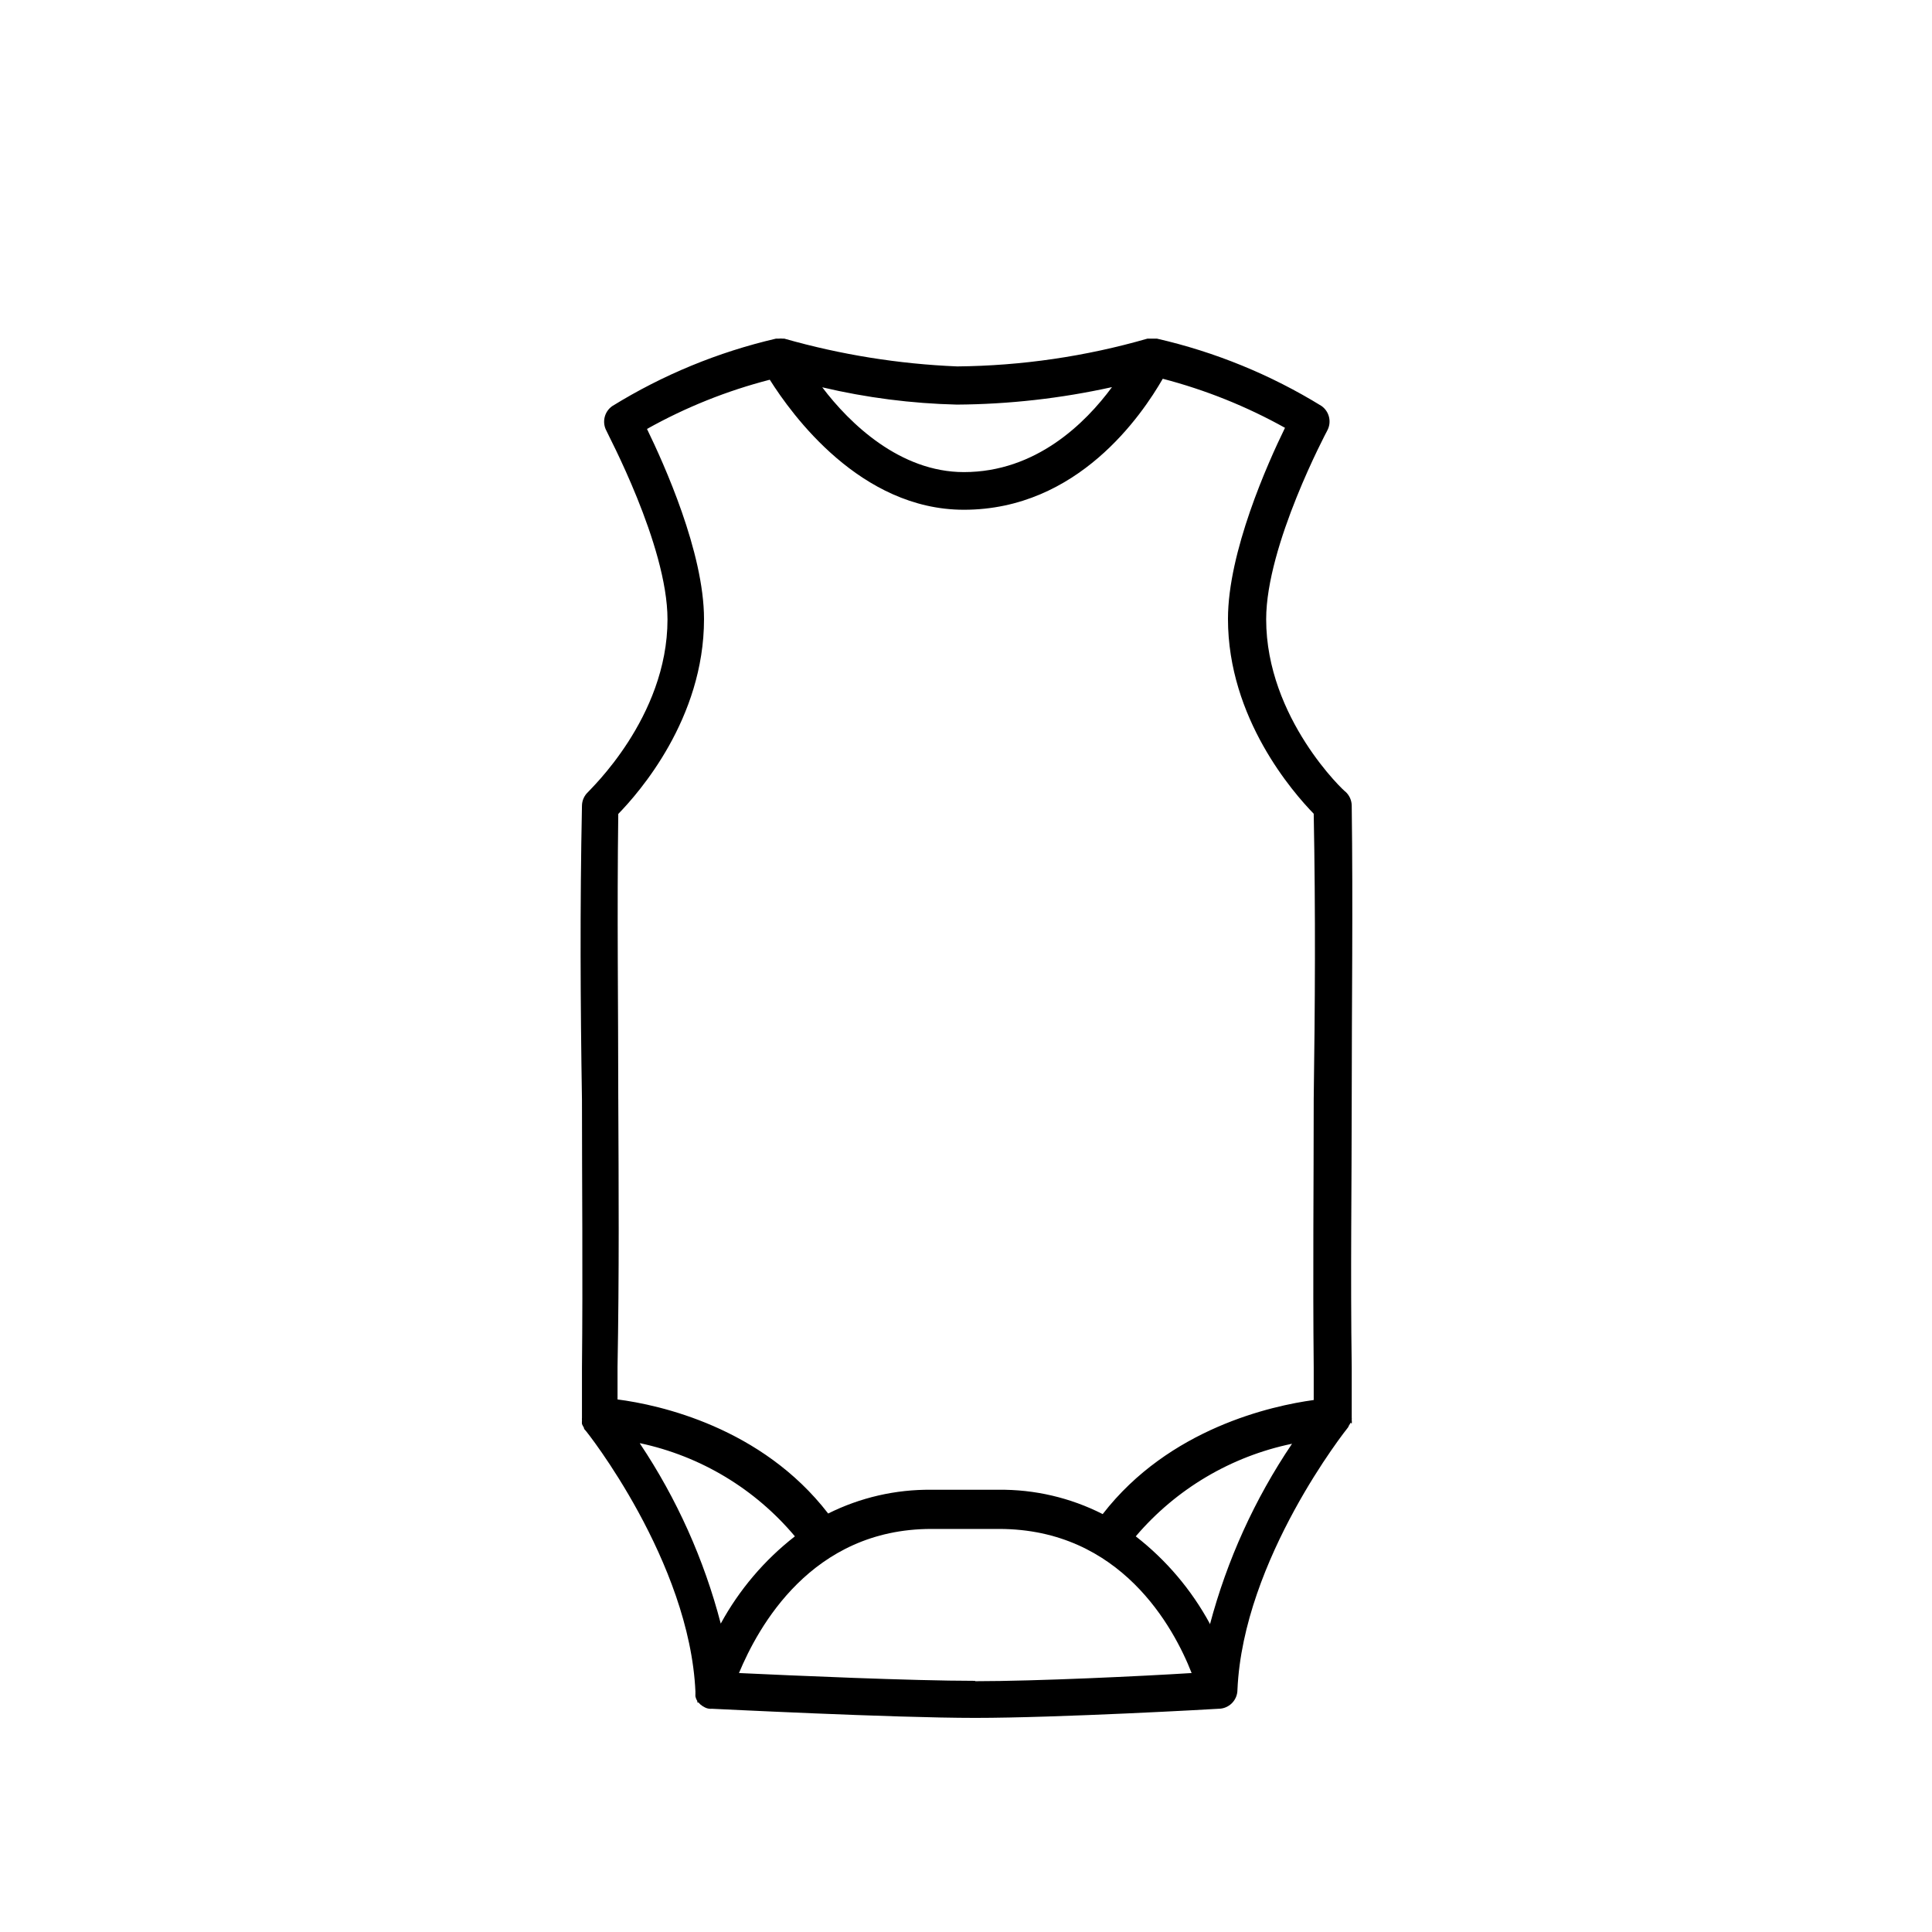 <?xml version="1.0" encoding="UTF-8"?>
<!-- Uploaded to: SVG Repo, www.svgrepo.com, Generator: SVG Repo Mixer Tools -->
<svg fill="#000000" width="800px" height="800px" version="1.1" viewBox="144 144 512 512" xmlns="http://www.w3.org/2000/svg">
 <path d="m502.22 521.27c0.051-0.316 0.051-0.641 0-0.957 0.023-0.219 0.023-0.438 0-0.656v-13.25c-0.352-24.738 0-48.215 0-70.988 0-25.191 0.352-50.934 0-77.938-0.02-1.379-0.602-2.688-1.613-3.629-0.25 0-21.059-19.496-21.059-45.746 0-19.648 16.02-49.676 16.172-49.977 1.238-2.25 0.586-5.07-1.512-6.547-13.457-8.285-28.176-14.309-43.578-17.836h-2.57c-16.383 4.719-33.332 7.195-50.383 7.356-15.5-0.637-30.875-3.106-45.797-7.356h-0.352c-0.402-0.051-0.809-0.051-1.207 0h-0.707c-15.336 3.562-29.988 9.605-43.379 17.883-2.098 1.48-2.75 4.301-1.512 6.551 0 0.301 16.172 30.23 16.172 49.977 0 26.098-20.859 45.344-21.059 45.746-1.012 0.938-1.594 2.25-1.609 3.629-0.555 27.004-0.402 52.898 0 77.938 0 22.773 0.25 46.25 0 70.988v13.25c-0.023 0.234-0.023 0.473 0 0.707-0.027 0.316-0.027 0.637 0 0.957 0.137 0.332 0.305 0.652 0.504 0.957 0 0 0 0.402 0.301 0.605 0.301 0.203 27.762 34.863 29.27 69.477v-0.004c-0.027 0.133-0.027 0.27 0 0.402-0.027 0.27-0.027 0.539 0 0.809 0.094 0.43 0.266 0.84 0.504 1.207v0.352h0.301l0.004 0.004c0.285 0.352 0.625 0.656 1.008 0.906l0.605 0.352c0.418 0.23 0.883 0.371 1.359 0.402 0.184 0.023 0.371 0.023 0.555 0 0.453 0 47.914 2.418 69.777 2.418 21.867 0 63.227-2.316 64.488-2.418 1.336 0 2.617-0.531 3.562-1.477 0.941-0.941 1.473-2.223 1.473-3.562 1.512-34.613 28.969-69.121 29.27-69.477l0.004 0.004c0.121-0.191 0.223-0.395 0.301-0.605 0.172-0.242 0.32-0.492 0.453-0.754 0.035 0.133 0.129 0.242 0.254 0.301zm-63.531-274.68c-7.055 9.574-20.152 22.52-39.246 22.52-16.879 0-30.23-12.797-37.535-22.469 11.699 2.758 23.652 4.293 35.672 4.582 13.828-0.09 27.605-1.645 41.109-4.633zm-130.84 188.68c0-24.336-0.352-49.523 0-75.57 5.441-5.594 22.723-25.191 22.723-51.641 0-17.684-10.629-41.16-15.113-50.383 10.238-5.734 21.18-10.121 32.543-13.047 5.844 9.27 24.031 34.461 51.441 34.461 30.23 0 47.207-25.191 52.699-34.711v-0.004c11.305 2.945 22.188 7.312 32.395 13-4.637 9.473-15.113 32.949-15.113 50.633 0 26.348 17.281 46.047 22.723 51.641 0.504 26.098 0.352 51.289 0 75.57 0 22.773-0.25 46.352 0 71.188v8.613c-11.035 1.512-38.289 7.457-55.922 30.23h-0.004c-8.562-4.352-18.055-6.566-27.66-6.449h-17.734c-9.488-0.102-18.867 2.059-27.355 6.297-17.633-22.871-44.789-28.816-55.82-30.23v-8.613c0.453-24.535 0.301-48.113 0.199-70.984zm5.742 91.191v-0.004c16.062 3.414 30.516 12.105 41.062 24.688-8.066 6.281-14.754 14.152-19.648 23.125-4.422-16.988-11.656-33.117-21.414-47.711zm88.82 62.977c-16.727 0-48.668-1.41-62.574-2.066 5.039-12.09 19.145-38.188 50.984-38.188h17.938c32.242 0 46.301 26.098 51.035 38.188-12.742 0.805-41.008 2.164-57.379 2.164zm62.219-15.113 0.004-0.004c-4.875-9-11.566-16.895-19.648-23.176 10.691-12.559 25.266-21.191 41.414-24.535-9.883 14.641-17.238 30.836-21.766 47.914z"/>
</svg>